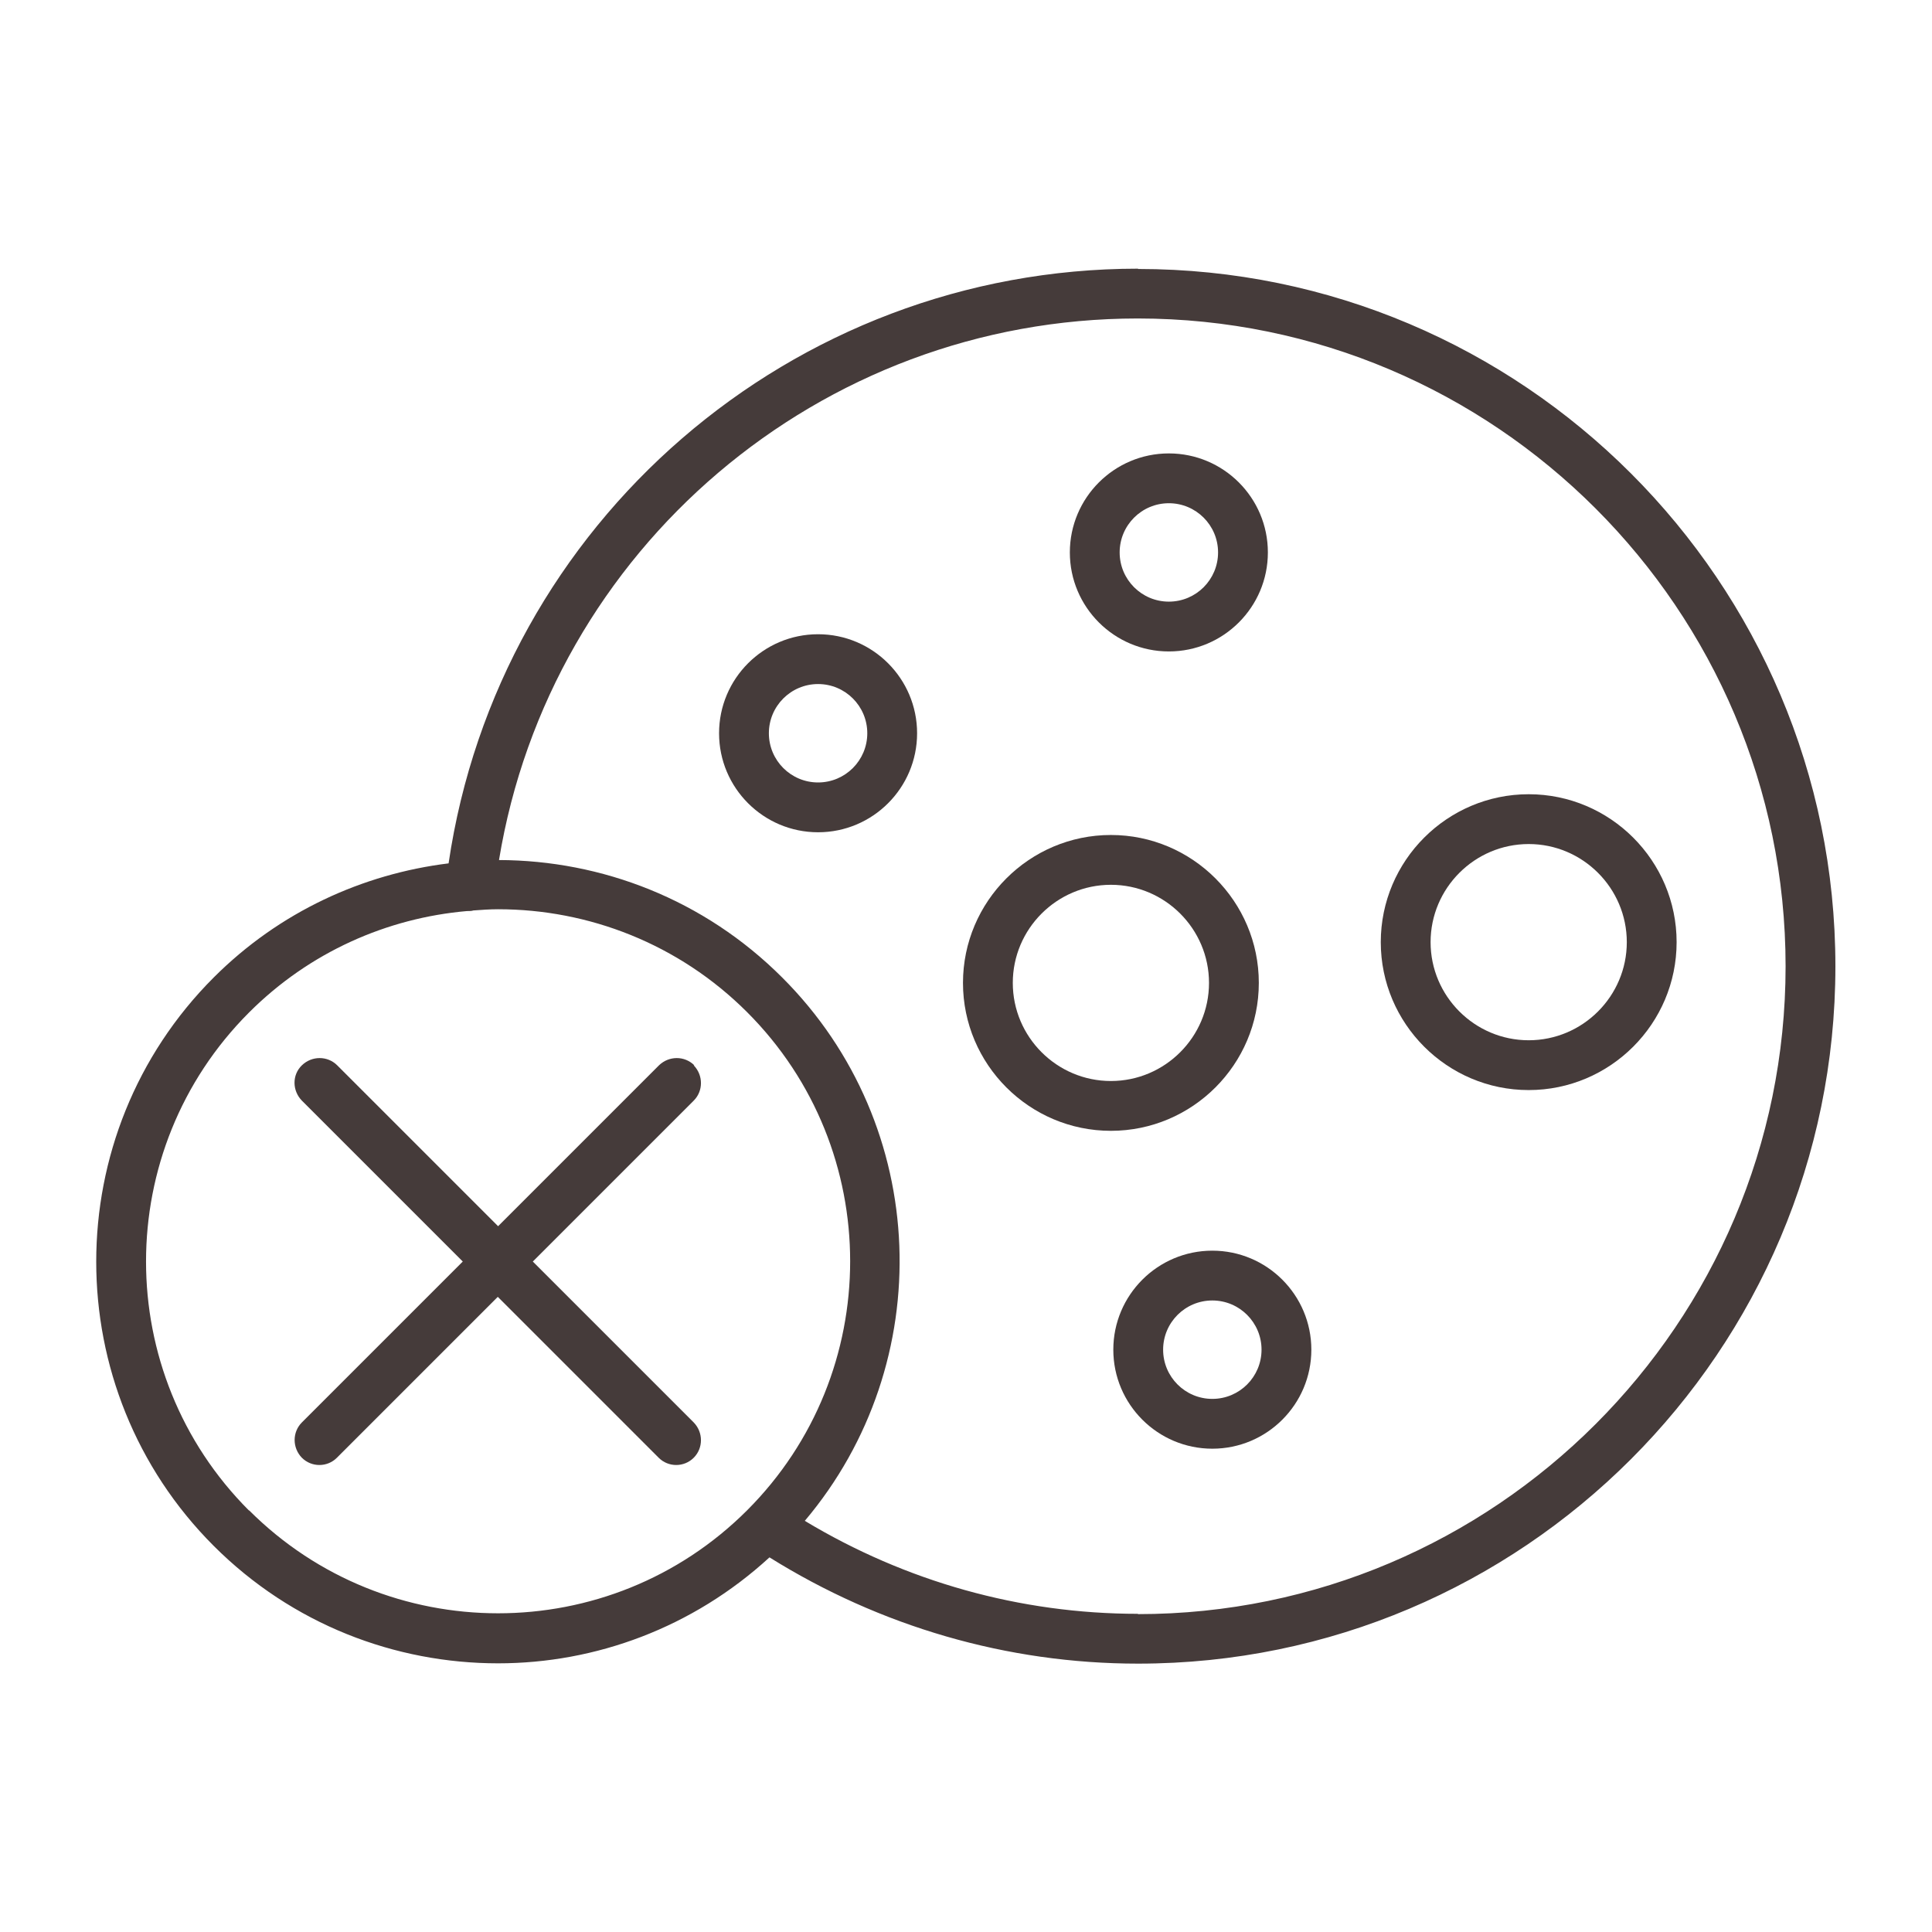 <?xml version="1.0" encoding="UTF-8"?> <svg xmlns="http://www.w3.org/2000/svg" id="uuid-cef87088-80e5-46c3-bc41-219067d9b484" viewBox="0 0 64 64"><defs><style>.uuid-c6b71275-55a8-4610-938f-1e11b9829818{fill:#453b3a;}</style></defs><path class="uuid-c6b71275-55a8-4610-938f-1e11b9829818" d="M50.64,26.31c-2.7,0-4.9,2.2-4.9,4.9s2.2,4.9,4.9,4.9,4.9-2.2,4.9-4.9-2.2-4.9-4.9-4.9Zm0,8.15c-1.79,0-3.25-1.46-3.25-3.25s1.46-3.25,3.25-3.25,3.25,1.46,3.25,3.25-1.46,3.25-3.25,3.25Z"></path><path class="uuid-c6b71275-55a8-4610-938f-1e11b9829818" d="M41.7,32.56c0-2.7-2.2-4.9-4.9-4.9s-4.9,2.2-4.9,4.9,2.2,4.9,4.9,4.9,4.9-2.2,4.9-4.9Zm-4.9,3.25c-1.79,0-3.25-1.46-3.25-3.25s1.46-3.25,3.25-3.25,3.25,1.46,3.25,3.25-1.46,3.25-3.25,3.25Z"></path><path class="uuid-c6b71275-55a8-4610-938f-1e11b9829818" d="M27.1,21.01c-1.81,0-3.28,1.47-3.28,3.28s1.47,3.28,3.28,3.28,3.28-1.47,3.28-3.28-1.47-3.28-3.28-3.28Zm0,4.91c-.9,0-1.63-.73-1.63-1.63s.73-1.63,1.63-1.63,1.63,.73,1.63,1.63-.73,1.63-1.63,1.63Z"></path><path class="uuid-c6b71275-55a8-4610-938f-1e11b9829818" d="M40.16,41.43c-1.81,0-3.28,1.47-3.28,3.28s1.47,3.28,3.28,3.28,3.28-1.47,3.28-3.28-1.47-3.28-3.28-3.28Zm0,4.91c-.9,0-1.63-.73-1.63-1.63s.73-1.63,1.63-1.63,1.63,.73,1.63,1.63-.73,1.63-1.63,1.63Z"></path><path class="uuid-c6b71275-55a8-4610-938f-1e11b9829818" d="M38.72,21.58c1.81,0,3.28-1.47,3.28-3.28s-1.47-3.28-3.28-3.28-3.28,1.47-3.28,3.28,1.47,3.28,3.28,3.28Zm0-4.91c.9,0,1.63,.73,1.63,1.63s-.73,1.63-1.63,1.63-1.63-.73-1.63-1.63,.73-1.63,1.63-1.63Z"></path><path class="uuid-c6b71275-55a8-4610-938f-1e11b9829818" d="M23,35.29c-.32-.32-.84-.32-1.17,0l-5.33,5.33-5.33-5.33c-.32-.32-.84-.32-1.17,0s-.32,.84,0,1.17l5.33,5.33-5.33,5.33c-.32,.32-.32,.84,0,1.17,.16,.16,.37,.24,.58,.24s.42-.08,.58-.24l5.33-5.33,5.33,5.33c.16,.16,.37,.24,.58,.24s.42-.08,.58-.24c.32-.32,.32-.84,0-1.17l-5.33-5.33,5.33-5.33c.32-.32,.32-.84,0-1.17Z"></path><path class="uuid-c6b71275-55a8-4610-938f-1e11b9829818" d="M37.7,8.9c-11.48,0-21.18,8.42-22.84,19.7-2.84,.35-5.6,1.6-7.78,3.78-5.19,5.19-5.19,13.64,0,18.83,2.6,2.6,6.01,3.89,9.42,3.89,3.23,0,6.45-1.18,8.99-3.51,3.67,2.29,7.87,3.52,12.21,3.52,12.74,0,23.1-10.36,23.1-23.1s-10.36-23.1-23.1-23.1ZM8.25,50.04c-4.55-4.55-4.55-11.95,0-16.5,2.01-2.01,4.58-3.13,7.22-3.36,0,0,.01,0,.02,0,.07,0,.13,0,.19-.02,.27-.02,.55-.04,.82-.04,2.99,0,5.98,1.14,8.25,3.41,4.55,4.55,4.55,11.95,0,16.5-4.55,4.55-11.95,4.55-16.5,0Zm29.45,3.42c-3.91,0-7.7-1.07-11.04-3.08,4.42-5.23,4.18-13.08-.75-18-2.59-2.59-5.98-3.88-9.38-3.89,1.69-10.29,10.62-17.94,21.16-17.94,11.83,0,21.46,9.63,21.46,21.46s-9.63,21.46-21.46,21.46Z"></path></svg> 